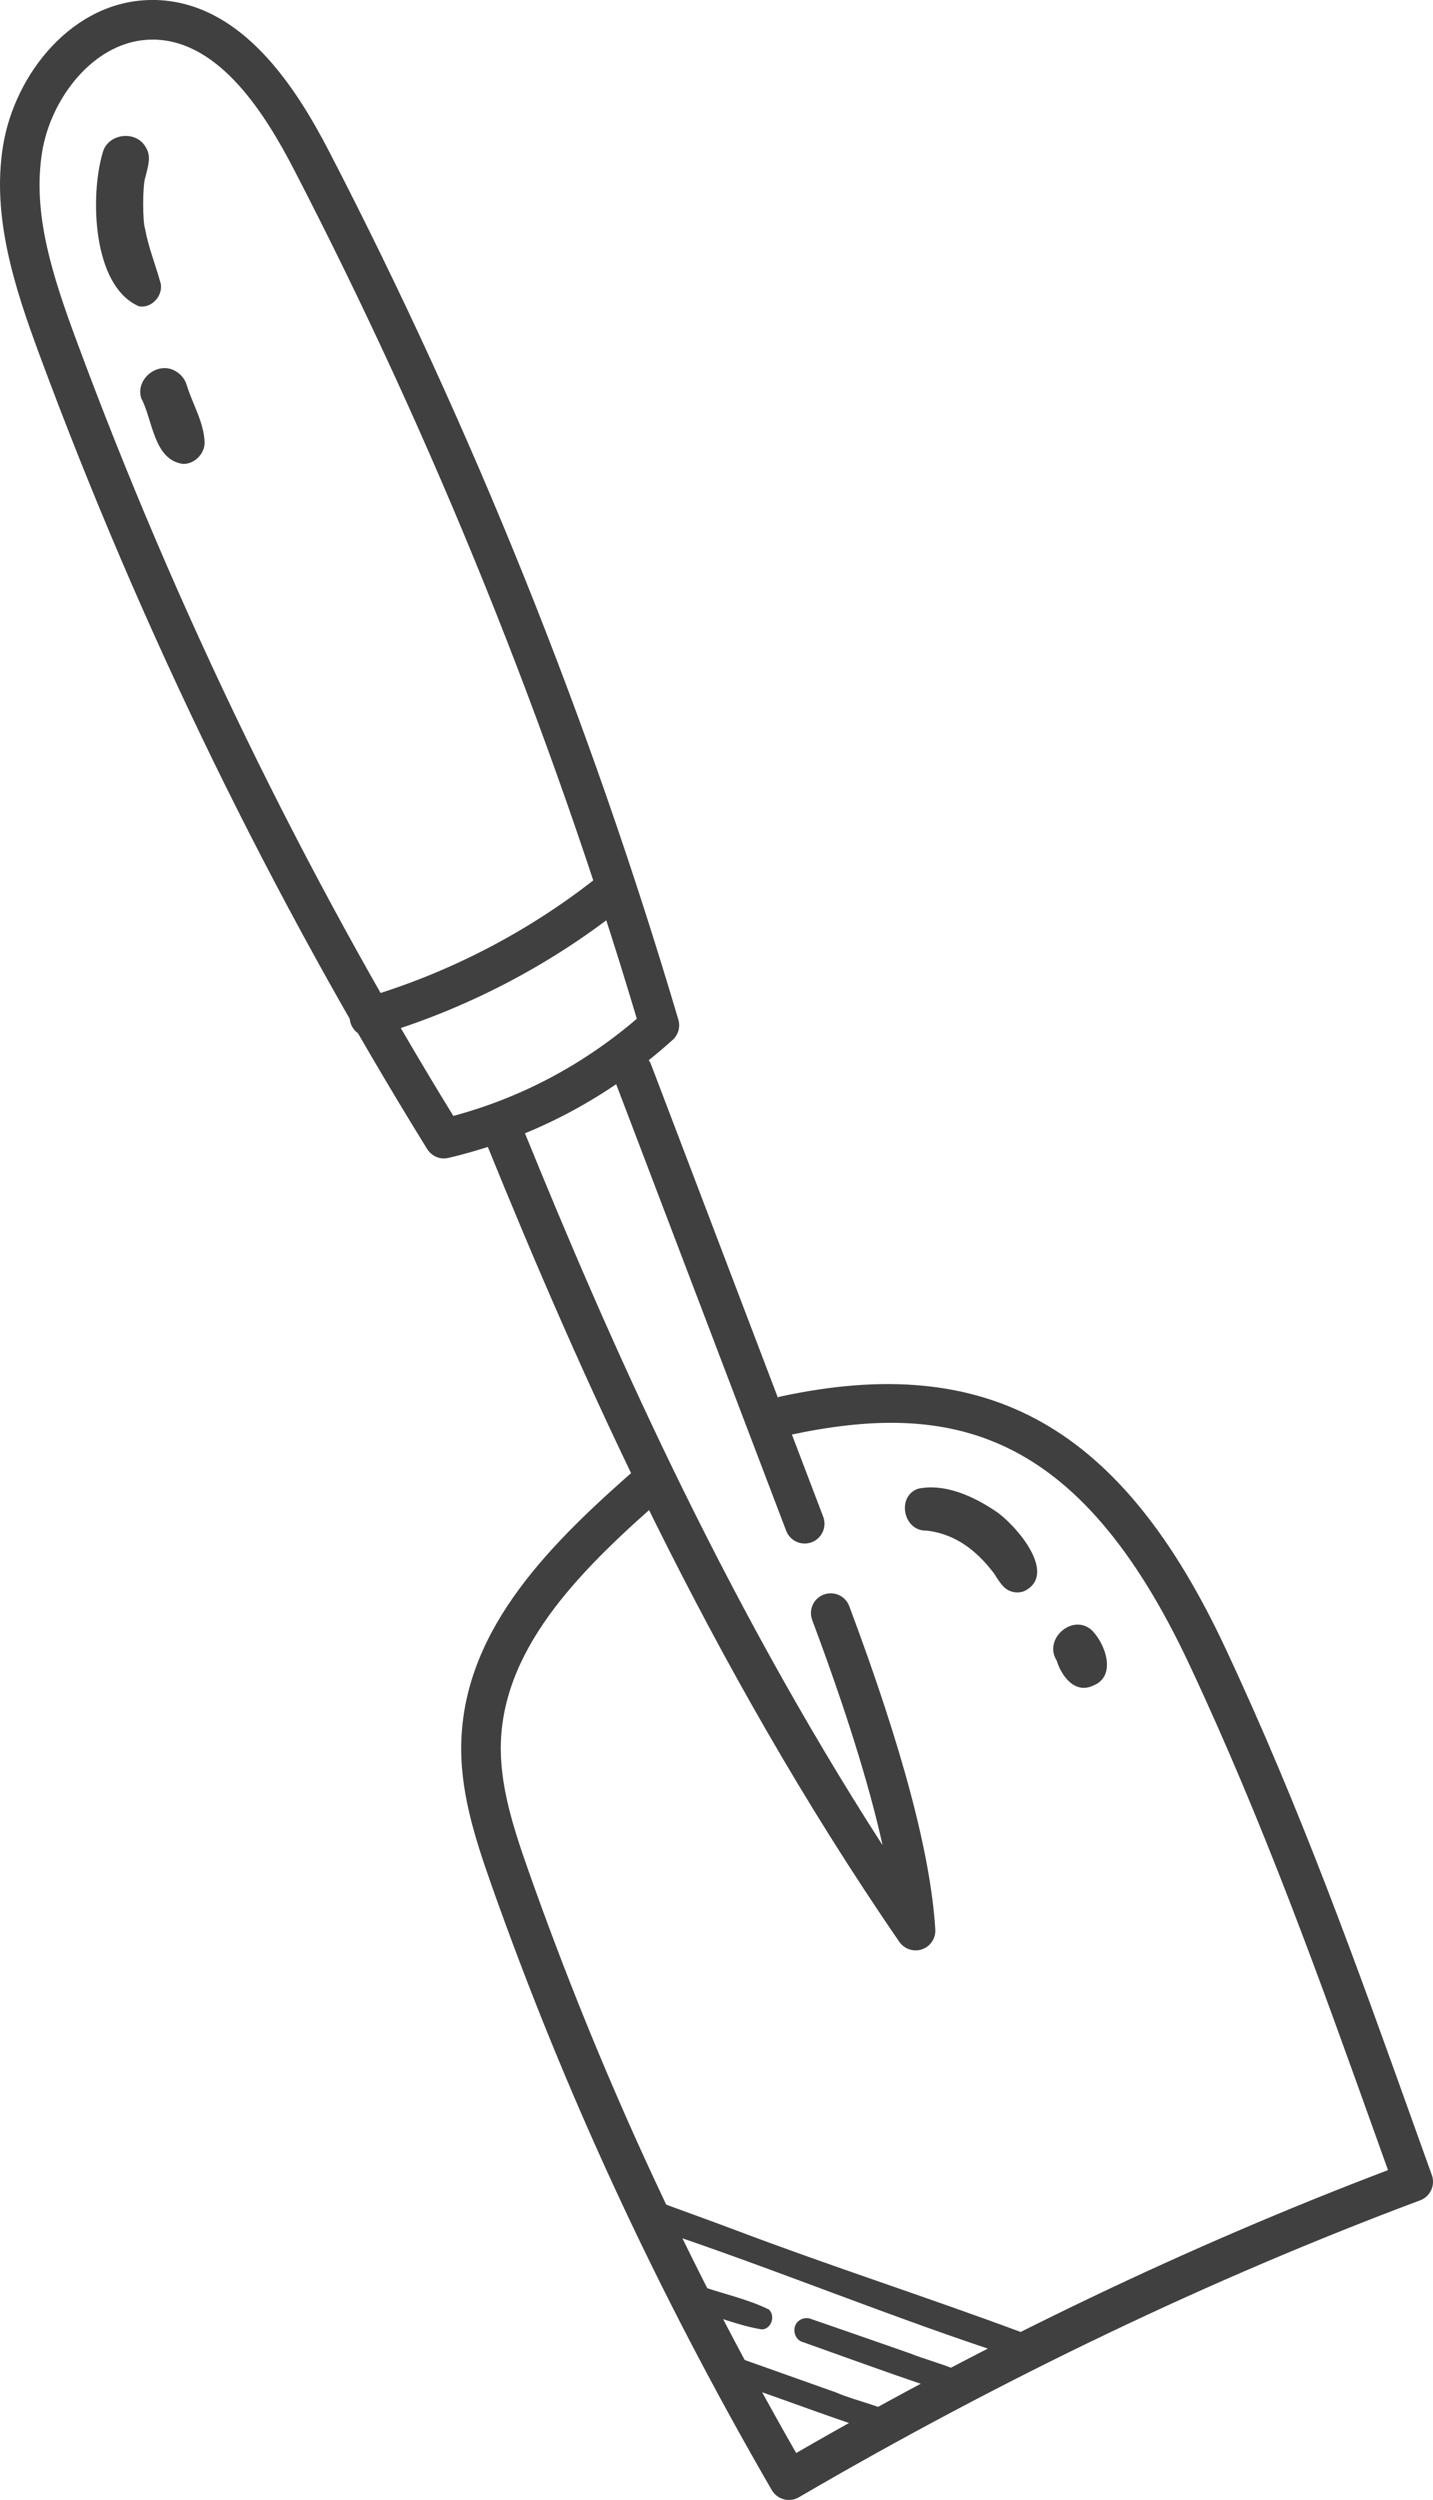 <svg xmlns="http://www.w3.org/2000/svg" id="Layer_2" data-name="Layer 2" viewBox="0 0 276.44 482.22"><defs><style>      .cls-1 {        fill: #404041;      }    </style></defs><g id="Layer_1-2" data-name="Layer 1"><g><path class="cls-1" d="M30.91,54.37c-.95-3.42-2.3-6.74-2.93-10.25-.47-1.25-.52-8.45.09-10.03.43-1.87,1.21-3.89.06-5.66-1.86-3.43-7.43-2.71-8.34,1.09-2.43,8.23-1.99,25.64,6.99,29.55,2.55.51,4.91-2.25,4.14-4.7Z"></path><path class="cls-1" d="M36.05,74.37c-.31-1.14-1.08-2.13-2.1-2.73-3.35-2.11-7.88,1.37-6.71,5.16,2.25,4.21,2.36,11.88,8.06,12.69,2.22.04,4.21-1.95,4.17-4.17-.13-3.85-2.29-7.32-3.42-10.95Z"></path><path class="cls-1" d="M174.02,466.5c-3.72-2.5-8.64-3.24-12.79-5.04-6.13-2.18-12.27-4.36-18.4-6.54-.62-.17-1.3-.08-1.85.24-1.8.98-1.43,3.9.57,4.39,10.15,3.42,20.19,7.35,30.41,10.5,1.89.37,3.33-2.1,2.06-3.56Z"></path><path class="cls-1" d="M148.32,445.48c-4.32-2.14-9.28-3.1-13.84-4.78-3.01-.88-4.32,3.87-1.29,4.67,4.6,1.22,9.15,3.22,13.82,3.95,1.83-.12,2.62-2.62,1.31-3.85Z"></path><path class="cls-1" d="M184.04,456.96c-2.73-1.16-5.66-1.88-8.43-3-6.45-2.27-12.93-4.5-19.39-6.74-.61-.17-1.28-.08-1.83.24-1.78.97-1.41,3.85.57,4.33,7.7,2.74,15.39,5.55,23.13,8.18,1.97.47,4.27,2.45,6.2,1.03,1.38-.94,1.21-3.26-.25-4.04Z"></path><path class="cls-1" d="M197.21,449.93c-18.29-6.81-36.91-12.79-55.18-19.71-5.1-1.91-10.21-3.76-15.32-5.63-.67-.19-1.41-.09-2.01.26-1.95,1.06-1.55,4.23.62,4.76,23.79,7.85,47.15,17.65,70.88,25.26,2.45-.18,3.16-3.78,1-4.94Z"></path><path class="cls-1" d="M192.15,291.55c-4.22-2.88-9.91-5.5-15.06-4.39-4.21,1.5-2.82,8.24,1.63,8.07,3.64.44,8.17,2.04,12.65,7.77.15.19.31.41.47.61.24.45,1.51,2.4,2.08,2.72.99.87,2.65,1.09,3.83.5,6.34-3.35-1.85-12.73-5.59-15.28Z"></path><path class="cls-1" d="M210.54,314.38c-3.69-3.19-9.3,1.8-6.71,5.89.93,3.02,3.5,6.53,7.04,4.87,4.66-1.82,2.35-8.2-.33-10.76Z"></path><path class="cls-1" d="M85.66,223.46c-1.3,0-2.54-.67-3.25-1.81C52.47,173.24,27.28,121.62,7.54,68.23,2.82,55.46-1.6,41.87.57,28.23,2.79,14.22,14.13,0,29.37,0c.23,0,.46,0,.7,0,16.65.47,27.08,16.96,33.47,29.31,27.62,53.39,50.27,109.71,67.32,167.37.42,1.41-.01,2.94-1.11,3.92-12.52,11.25-27.05,18.9-43.2,22.74-.29.07-.59.1-.88.1ZM29.39,7.64c-11.03,0-19.61,11.21-21.28,21.78-1.88,11.83,2.05,23.85,6.6,36.16,19.24,52.04,43.71,102.38,72.74,149.67,13.07-3.52,24.96-9.82,35.4-18.74-16.83-56.39-39.06-111.44-66.08-163.69-5.5-10.64-14.28-24.83-26.9-25.18-.15,0-.31,0-.46,0Z"></path><path class="cls-1" d="M71.28,200.01c-1.66,0-3.18-1.08-3.67-2.75-.59-2.02.57-4.14,2.6-4.74,16.14-4.72,31.64-12.73,44.83-23.17,1.66-1.31,4.06-1.03,5.37.62,1.31,1.66,1.03,4.06-.62,5.37-13.95,11.04-30.35,19.52-47.43,24.51-.36.1-.72.15-1.07.15Z"></path><path class="cls-1" d="M176.63,376.21c-1.23,0-2.42-.6-3.15-1.66-37.02-53.86-61.9-110.31-79.44-153.48-.79-1.95.15-4.18,2.1-4.97,1.94-.79,4.18.15,4.97,2.1,15.84,38.99,37.71,88.89,69.15,137.73-2.6-11.74-7.1-26.12-13.58-43.45-.74-1.98.26-4.18,2.24-4.91,1.98-.73,4.17.26,4.91,2.24,10.25,27.37,15.68,47.77,16.6,62.34.11,1.72-.94,3.29-2.56,3.85-.41.14-.83.21-1.25.21Z"></path><path class="cls-1" d="M155.23,297.73c-1.54,0-2.99-.94-3.57-2.46l-33.2-87.21c-.75-1.97.24-4.18,2.21-4.93,1.98-.76,4.18.24,4.93,2.21l33.2,87.21c.75,1.97-.24,4.18-2.21,4.93-.45.17-.91.25-1.36.25Z"></path><path class="cls-1" d="M152.19,482.22c-.33,0-.66-.04-.98-.13-.98-.26-1.82-.9-2.33-1.78-22.23-38.44-39.93-76.66-54.12-116.85-3.24-9.2-6.12-18.24-5.76-27.81.82-21.93,17.51-38.24,34.54-53.08,1.58-1.38,4-1.22,5.39.37,1.39,1.59,1.22,4-.37,5.39-15.77,13.73-31.22,28.72-31.93,47.6-.31,8.23,2.35,16.52,5.34,24.98,13.62,38.59,30.52,75.34,51.62,112.25,37.58-21.71,75.95-40.05,114.17-54.57l-2.05-5.72c-11.19-31.28-21.77-60.83-36.25-91.75-21.5-45.91-46.43-50.92-77.2-44.31-2.06.46-4.09-.87-4.53-2.93-.44-2.06.87-4.09,2.93-4.53,40.13-8.62,65.76,5.9,85.72,48.54,14.63,31.24,25.26,60.95,36.52,92.41l3.32,9.25c.7,1.97-.3,4.14-2.26,4.87-40.1,15-80.42,34.27-119.84,57.27-.59.35-1.25.52-1.92.52Z"></path></g></g></svg>
